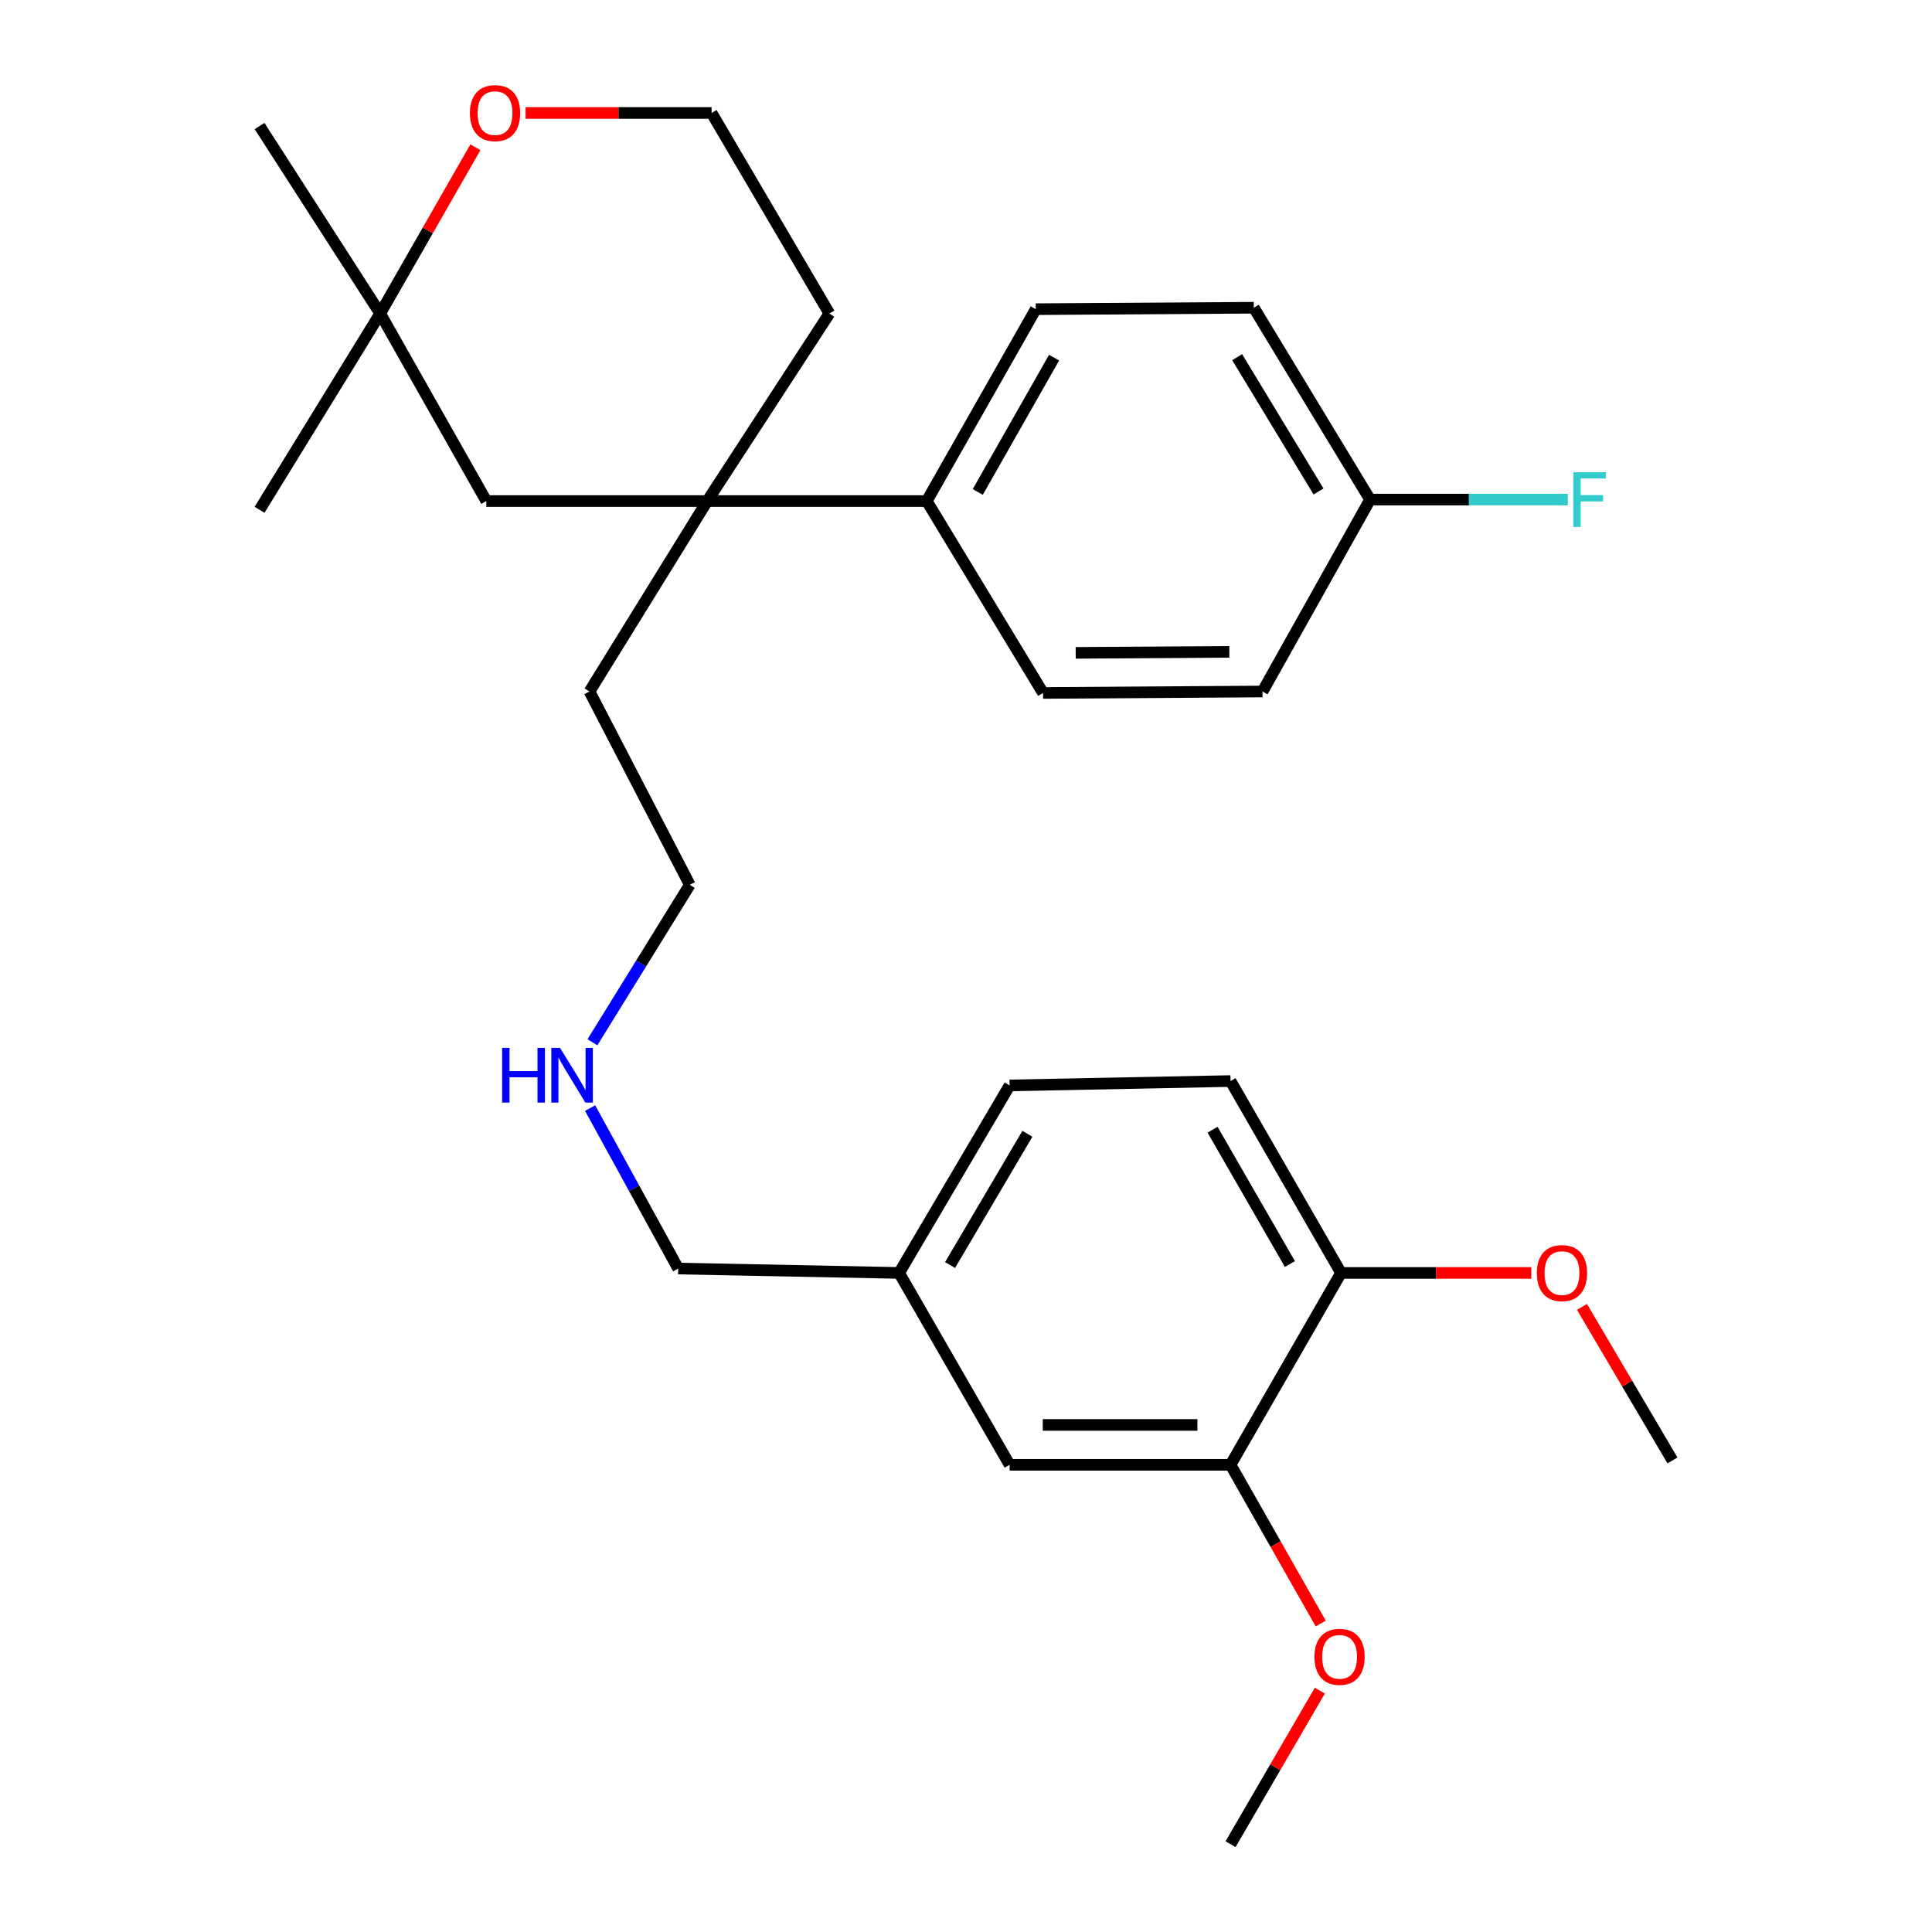 <?xml version='1.0' encoding='iso-8859-1'?>
<svg version='1.1' baseProfile='full'
              xmlns='http://www.w3.org/2000/svg'
                      xmlns:rdkit='http://www.rdkit.org/xml'
                      xmlns:xlink='http://www.w3.org/1999/xlink'
                  xml:space='preserve'
width='1000px' height='1000px' viewBox='0 0 1000 1000'>
<!-- END OF HEADER -->
<rect style='opacity:1.0;fill:#FFFFFF;stroke:none' width='1000' height='1000' x='0' y='0'> </rect>
<path class='bond-1' d='M 366.075,259.341 L 479.684,259.341' style='fill:none;fill-rule:evenodd;stroke:#000000;stroke-width:6px;stroke-linecap:butt;stroke-linejoin:miter;stroke-opacity:1' />
<path class='bond-3' d='M 366.075,259.341 L 251.721,259.341' style='fill:none;fill-rule:evenodd;stroke:#000000;stroke-width:6px;stroke-linecap:butt;stroke-linejoin:miter;stroke-opacity:1' />
<path class='bond-20' d='M 366.075,259.341 L 429.283,162.288' style='fill:none;fill-rule:evenodd;stroke:#000000;stroke-width:6px;stroke-linecap:butt;stroke-linejoin:miter;stroke-opacity:1' />
<path class='bond-21' d='M 366.075,259.341 L 305.126,357.919' style='fill:none;fill-rule:evenodd;stroke:#000000;stroke-width:6px;stroke-linecap:butt;stroke-linejoin:miter;stroke-opacity:1' />
<path class='bond-0' d='M 636.929,758.181 L 522.575,758.181' style='fill:none;fill-rule:evenodd;stroke:#000000;stroke-width:6px;stroke-linecap:butt;stroke-linejoin:miter;stroke-opacity:1' />
<path class='bond-0' d='M 619.776,737.543 L 539.728,737.543' style='fill:none;fill-rule:evenodd;stroke:#000000;stroke-width:6px;stroke-linecap:butt;stroke-linejoin:miter;stroke-opacity:1' />
<path class='bond-15' d='M 636.929,758.181 L 660.265,799.249' style='fill:none;fill-rule:evenodd;stroke:#000000;stroke-width:6px;stroke-linecap:butt;stroke-linejoin:miter;stroke-opacity:1' />
<path class='bond-15' d='M 660.265,799.249 L 683.601,840.317' style='fill:none;fill-rule:evenodd;stroke:#FF0000;stroke-width:6px;stroke-linecap:butt;stroke-linejoin:miter;stroke-opacity:1' />
<path class='bond-30' d='M 636.929,758.181 L 694.118,658.869' style='fill:none;fill-rule:evenodd;stroke:#000000;stroke-width:6px;stroke-linecap:butt;stroke-linejoin:miter;stroke-opacity:1' />
<path class='bond-7' d='M 479.684,259.341 L 536.104,160.029' style='fill:none;fill-rule:evenodd;stroke:#000000;stroke-width:6px;stroke-linecap:butt;stroke-linejoin:miter;stroke-opacity:1' />
<path class='bond-7' d='M 506.091,254.638 L 545.585,185.12' style='fill:none;fill-rule:evenodd;stroke:#000000;stroke-width:6px;stroke-linecap:butt;stroke-linejoin:miter;stroke-opacity:1' />
<path class='bond-8' d='M 479.684,259.341 L 539.876,358.664' style='fill:none;fill-rule:evenodd;stroke:#000000;stroke-width:6px;stroke-linecap:butt;stroke-linejoin:miter;stroke-opacity:1' />
<path class='bond-2' d='M 196.791,162.288 L 251.721,259.341' style='fill:none;fill-rule:evenodd;stroke:#000000;stroke-width:6px;stroke-linecap:butt;stroke-linejoin:miter;stroke-opacity:1' />
<path class='bond-23' d='M 196.791,162.288 L 134.34,65.235' style='fill:none;fill-rule:evenodd;stroke:#000000;stroke-width:6px;stroke-linecap:butt;stroke-linejoin:miter;stroke-opacity:1' />
<path class='bond-24' d='M 196.791,162.288 L 134.34,263.869' style='fill:none;fill-rule:evenodd;stroke:#000000;stroke-width:6px;stroke-linecap:butt;stroke-linejoin:miter;stroke-opacity:1' />
<path class='bond-28' d='M 196.791,162.288 L 221.428,119.254' style='fill:none;fill-rule:evenodd;stroke:#000000;stroke-width:6px;stroke-linecap:butt;stroke-linejoin:miter;stroke-opacity:1' />
<path class='bond-28' d='M 221.428,119.254 L 246.064,76.221' style='fill:none;fill-rule:evenodd;stroke:#FF0000;stroke-width:6px;stroke-linecap:butt;stroke-linejoin:miter;stroke-opacity:1' />
<path class='bond-4' d='M 272.029,58.47 L 320.175,58.47' style='fill:none;fill-rule:evenodd;stroke:#FF0000;stroke-width:6px;stroke-linecap:butt;stroke-linejoin:miter;stroke-opacity:1' />
<path class='bond-4' d='M 320.175,58.47 L 368.322,58.47' style='fill:none;fill-rule:evenodd;stroke:#000000;stroke-width:6px;stroke-linecap:butt;stroke-linejoin:miter;stroke-opacity:1' />
<path class='bond-5' d='M 694.118,658.869 L 636.929,559.546' style='fill:none;fill-rule:evenodd;stroke:#000000;stroke-width:6px;stroke-linecap:butt;stroke-linejoin:miter;stroke-opacity:1' />
<path class='bond-5' d='M 667.655,654.268 L 627.623,584.742' style='fill:none;fill-rule:evenodd;stroke:#000000;stroke-width:6px;stroke-linecap:butt;stroke-linejoin:miter;stroke-opacity:1' />
<path class='bond-19' d='M 694.118,658.869 L 743.365,658.869' style='fill:none;fill-rule:evenodd;stroke:#000000;stroke-width:6px;stroke-linecap:butt;stroke-linejoin:miter;stroke-opacity:1' />
<path class='bond-19' d='M 743.365,658.869 L 792.613,658.869' style='fill:none;fill-rule:evenodd;stroke:#FF0000;stroke-width:6px;stroke-linecap:butt;stroke-linejoin:miter;stroke-opacity:1' />
<path class='bond-6' d='M 522.575,758.181 L 465.387,658.869' style='fill:none;fill-rule:evenodd;stroke:#000000;stroke-width:6px;stroke-linecap:butt;stroke-linejoin:miter;stroke-opacity:1' />
<path class='bond-13' d='M 536.104,160.029 L 648.968,159.284' style='fill:none;fill-rule:evenodd;stroke:#000000;stroke-width:6px;stroke-linecap:butt;stroke-linejoin:miter;stroke-opacity:1' />
<path class='bond-12' d='M 539.876,358.664 L 653.485,357.919' style='fill:none;fill-rule:evenodd;stroke:#000000;stroke-width:6px;stroke-linecap:butt;stroke-linejoin:miter;stroke-opacity:1' />
<path class='bond-12' d='M 556.782,337.915 L 636.308,337.393' style='fill:none;fill-rule:evenodd;stroke:#000000;stroke-width:6px;stroke-linecap:butt;stroke-linejoin:miter;stroke-opacity:1' />
<path class='bond-9' d='M 636.929,559.546 L 522.575,561.816' style='fill:none;fill-rule:evenodd;stroke:#000000;stroke-width:6px;stroke-linecap:butt;stroke-linejoin:miter;stroke-opacity:1' />
<path class='bond-10' d='M 465.387,658.869 L 351.032,656.599' style='fill:none;fill-rule:evenodd;stroke:#000000;stroke-width:6px;stroke-linecap:butt;stroke-linejoin:miter;stroke-opacity:1' />
<path class='bond-14' d='M 465.387,658.869 L 522.575,561.816' style='fill:none;fill-rule:evenodd;stroke:#000000;stroke-width:6px;stroke-linecap:butt;stroke-linejoin:miter;stroke-opacity:1' />
<path class='bond-14' d='M 491.745,654.788 L 531.777,586.851' style='fill:none;fill-rule:evenodd;stroke:#000000;stroke-width:6px;stroke-linecap:butt;stroke-linejoin:miter;stroke-opacity:1' />
<path class='bond-11' d='M 709.148,258.584 L 653.485,357.919' style='fill:none;fill-rule:evenodd;stroke:#000000;stroke-width:6px;stroke-linecap:butt;stroke-linejoin:miter;stroke-opacity:1' />
<path class='bond-18' d='M 709.148,258.584 L 760.328,258.584' style='fill:none;fill-rule:evenodd;stroke:#000000;stroke-width:6px;stroke-linecap:butt;stroke-linejoin:miter;stroke-opacity:1' />
<path class='bond-18' d='M 760.328,258.584 L 811.508,258.584' style='fill:none;fill-rule:evenodd;stroke:#33CCCC;stroke-width:6px;stroke-linecap:butt;stroke-linejoin:miter;stroke-opacity:1' />
<path class='bond-29' d='M 709.148,258.584 L 648.968,159.284' style='fill:none;fill-rule:evenodd;stroke:#000000;stroke-width:6px;stroke-linecap:butt;stroke-linejoin:miter;stroke-opacity:1' />
<path class='bond-29' d='M 682.472,254.385 L 640.346,184.875' style='fill:none;fill-rule:evenodd;stroke:#000000;stroke-width:6px;stroke-linecap:butt;stroke-linejoin:miter;stroke-opacity:1' />
<path class='bond-26' d='M 683.147,875.059 L 660.038,914.802' style='fill:none;fill-rule:evenodd;stroke:#FF0000;stroke-width:6px;stroke-linecap:butt;stroke-linejoin:miter;stroke-opacity:1' />
<path class='bond-26' d='M 660.038,914.802 L 636.929,954.545' style='fill:none;fill-rule:evenodd;stroke:#000000;stroke-width:6px;stroke-linecap:butt;stroke-linejoin:miter;stroke-opacity:1' />
<path class='bond-16' d='M 306.647,539.474 L 331.838,498.725' style='fill:none;fill-rule:evenodd;stroke:#0000FF;stroke-width:6px;stroke-linecap:butt;stroke-linejoin:miter;stroke-opacity:1' />
<path class='bond-16' d='M 331.838,498.725 L 357.029,457.976' style='fill:none;fill-rule:evenodd;stroke:#000000;stroke-width:6px;stroke-linecap:butt;stroke-linejoin:miter;stroke-opacity:1' />
<path class='bond-22' d='M 305.442,573.544 L 328.237,615.072' style='fill:none;fill-rule:evenodd;stroke:#0000FF;stroke-width:6px;stroke-linecap:butt;stroke-linejoin:miter;stroke-opacity:1' />
<path class='bond-22' d='M 328.237,615.072 L 351.032,656.599' style='fill:none;fill-rule:evenodd;stroke:#000000;stroke-width:6px;stroke-linecap:butt;stroke-linejoin:miter;stroke-opacity:1' />
<path class='bond-17' d='M 368.322,58.47 L 429.283,162.288' style='fill:none;fill-rule:evenodd;stroke:#000000;stroke-width:6px;stroke-linecap:butt;stroke-linejoin:miter;stroke-opacity:1' />
<path class='bond-27' d='M 818.828,676.445 L 842.244,716.184' style='fill:none;fill-rule:evenodd;stroke:#FF0000;stroke-width:6px;stroke-linecap:butt;stroke-linejoin:miter;stroke-opacity:1' />
<path class='bond-27' d='M 842.244,716.184 L 865.66,755.922' style='fill:none;fill-rule:evenodd;stroke:#000000;stroke-width:6px;stroke-linecap:butt;stroke-linejoin:miter;stroke-opacity:1' />
<path class='bond-25' d='M 305.126,357.919 L 357.029,457.976' style='fill:none;fill-rule:evenodd;stroke:#000000;stroke-width:6px;stroke-linecap:butt;stroke-linejoin:miter;stroke-opacity:1' />
<path  class='atom-5' d='M 243.227 58.55
Q 243.227 51.75, 246.587 47.95
Q 249.947 44.15, 256.227 44.15
Q 262.507 44.15, 265.867 47.95
Q 269.227 51.75, 269.227 58.55
Q 269.227 65.43, 265.827 69.35
Q 262.427 73.23, 256.227 73.23
Q 249.987 73.23, 246.587 69.35
Q 243.227 65.47, 243.227 58.55
M 256.227 70.03
Q 260.547 70.03, 262.867 67.15
Q 265.227 64.23, 265.227 58.55
Q 265.227 52.99, 262.867 50.19
Q 260.547 47.35, 256.227 47.35
Q 251.907 47.35, 249.547 50.15
Q 247.227 52.95, 247.227 58.55
Q 247.227 64.27, 249.547 67.15
Q 251.907 70.03, 256.227 70.03
' fill='#FF0000'/>
<path  class='atom-16' d='M 680.361 857.572
Q 680.361 850.772, 683.721 846.972
Q 687.081 843.172, 693.361 843.172
Q 699.641 843.172, 703.001 846.972
Q 706.361 850.772, 706.361 857.572
Q 706.361 864.452, 702.961 868.372
Q 699.561 872.252, 693.361 872.252
Q 687.121 872.252, 683.721 868.372
Q 680.361 864.492, 680.361 857.572
M 693.361 869.052
Q 697.681 869.052, 700.001 866.172
Q 702.361 863.252, 702.361 857.572
Q 702.361 852.012, 700.001 849.212
Q 697.681 846.372, 693.361 846.372
Q 689.041 846.372, 686.681 849.172
Q 684.361 851.972, 684.361 857.572
Q 684.361 863.292, 686.681 866.172
Q 689.041 869.052, 693.361 869.052
' fill='#FF0000'/>
<path  class='atom-17' d='M 259.883 542.371
L 263.723 542.371
L 263.723 554.411
L 278.203 554.411
L 278.203 542.371
L 282.043 542.371
L 282.043 570.691
L 278.203 570.691
L 278.203 557.611
L 263.723 557.611
L 263.723 570.691
L 259.883 570.691
L 259.883 542.371
' fill='#0000FF'/>
<path  class='atom-17' d='M 289.843 542.371
L 299.123 557.371
Q 300.043 558.851, 301.523 561.531
Q 303.003 564.211, 303.083 564.371
L 303.083 542.371
L 306.843 542.371
L 306.843 570.691
L 302.963 570.691
L 293.003 554.291
Q 291.843 552.371, 290.603 550.171
Q 289.403 547.971, 289.043 547.291
L 289.043 570.691
L 285.363 570.691
L 285.363 542.371
L 289.843 542.371
' fill='#0000FF'/>
<path  class='atom-19' d='M 814.349 244.424
L 831.189 244.424
L 831.189 247.664
L 818.149 247.664
L 818.149 256.264
L 829.749 256.264
L 829.749 259.544
L 818.149 259.544
L 818.149 272.744
L 814.349 272.744
L 814.349 244.424
' fill='#33CCCC'/>
<path  class='atom-20' d='M 795.472 658.949
Q 795.472 652.149, 798.832 648.349
Q 802.192 644.549, 808.472 644.549
Q 814.752 644.549, 818.112 648.349
Q 821.472 652.149, 821.472 658.949
Q 821.472 665.829, 818.072 669.749
Q 814.672 673.629, 808.472 673.629
Q 802.232 673.629, 798.832 669.749
Q 795.472 665.869, 795.472 658.949
M 808.472 670.429
Q 812.792 670.429, 815.112 667.549
Q 817.472 664.629, 817.472 658.949
Q 817.472 653.389, 815.112 650.589
Q 812.792 647.749, 808.472 647.749
Q 804.152 647.749, 801.792 650.549
Q 799.472 653.349, 799.472 658.949
Q 799.472 664.669, 801.792 667.549
Q 804.152 670.429, 808.472 670.429
' fill='#FF0000'/>
</svg>
